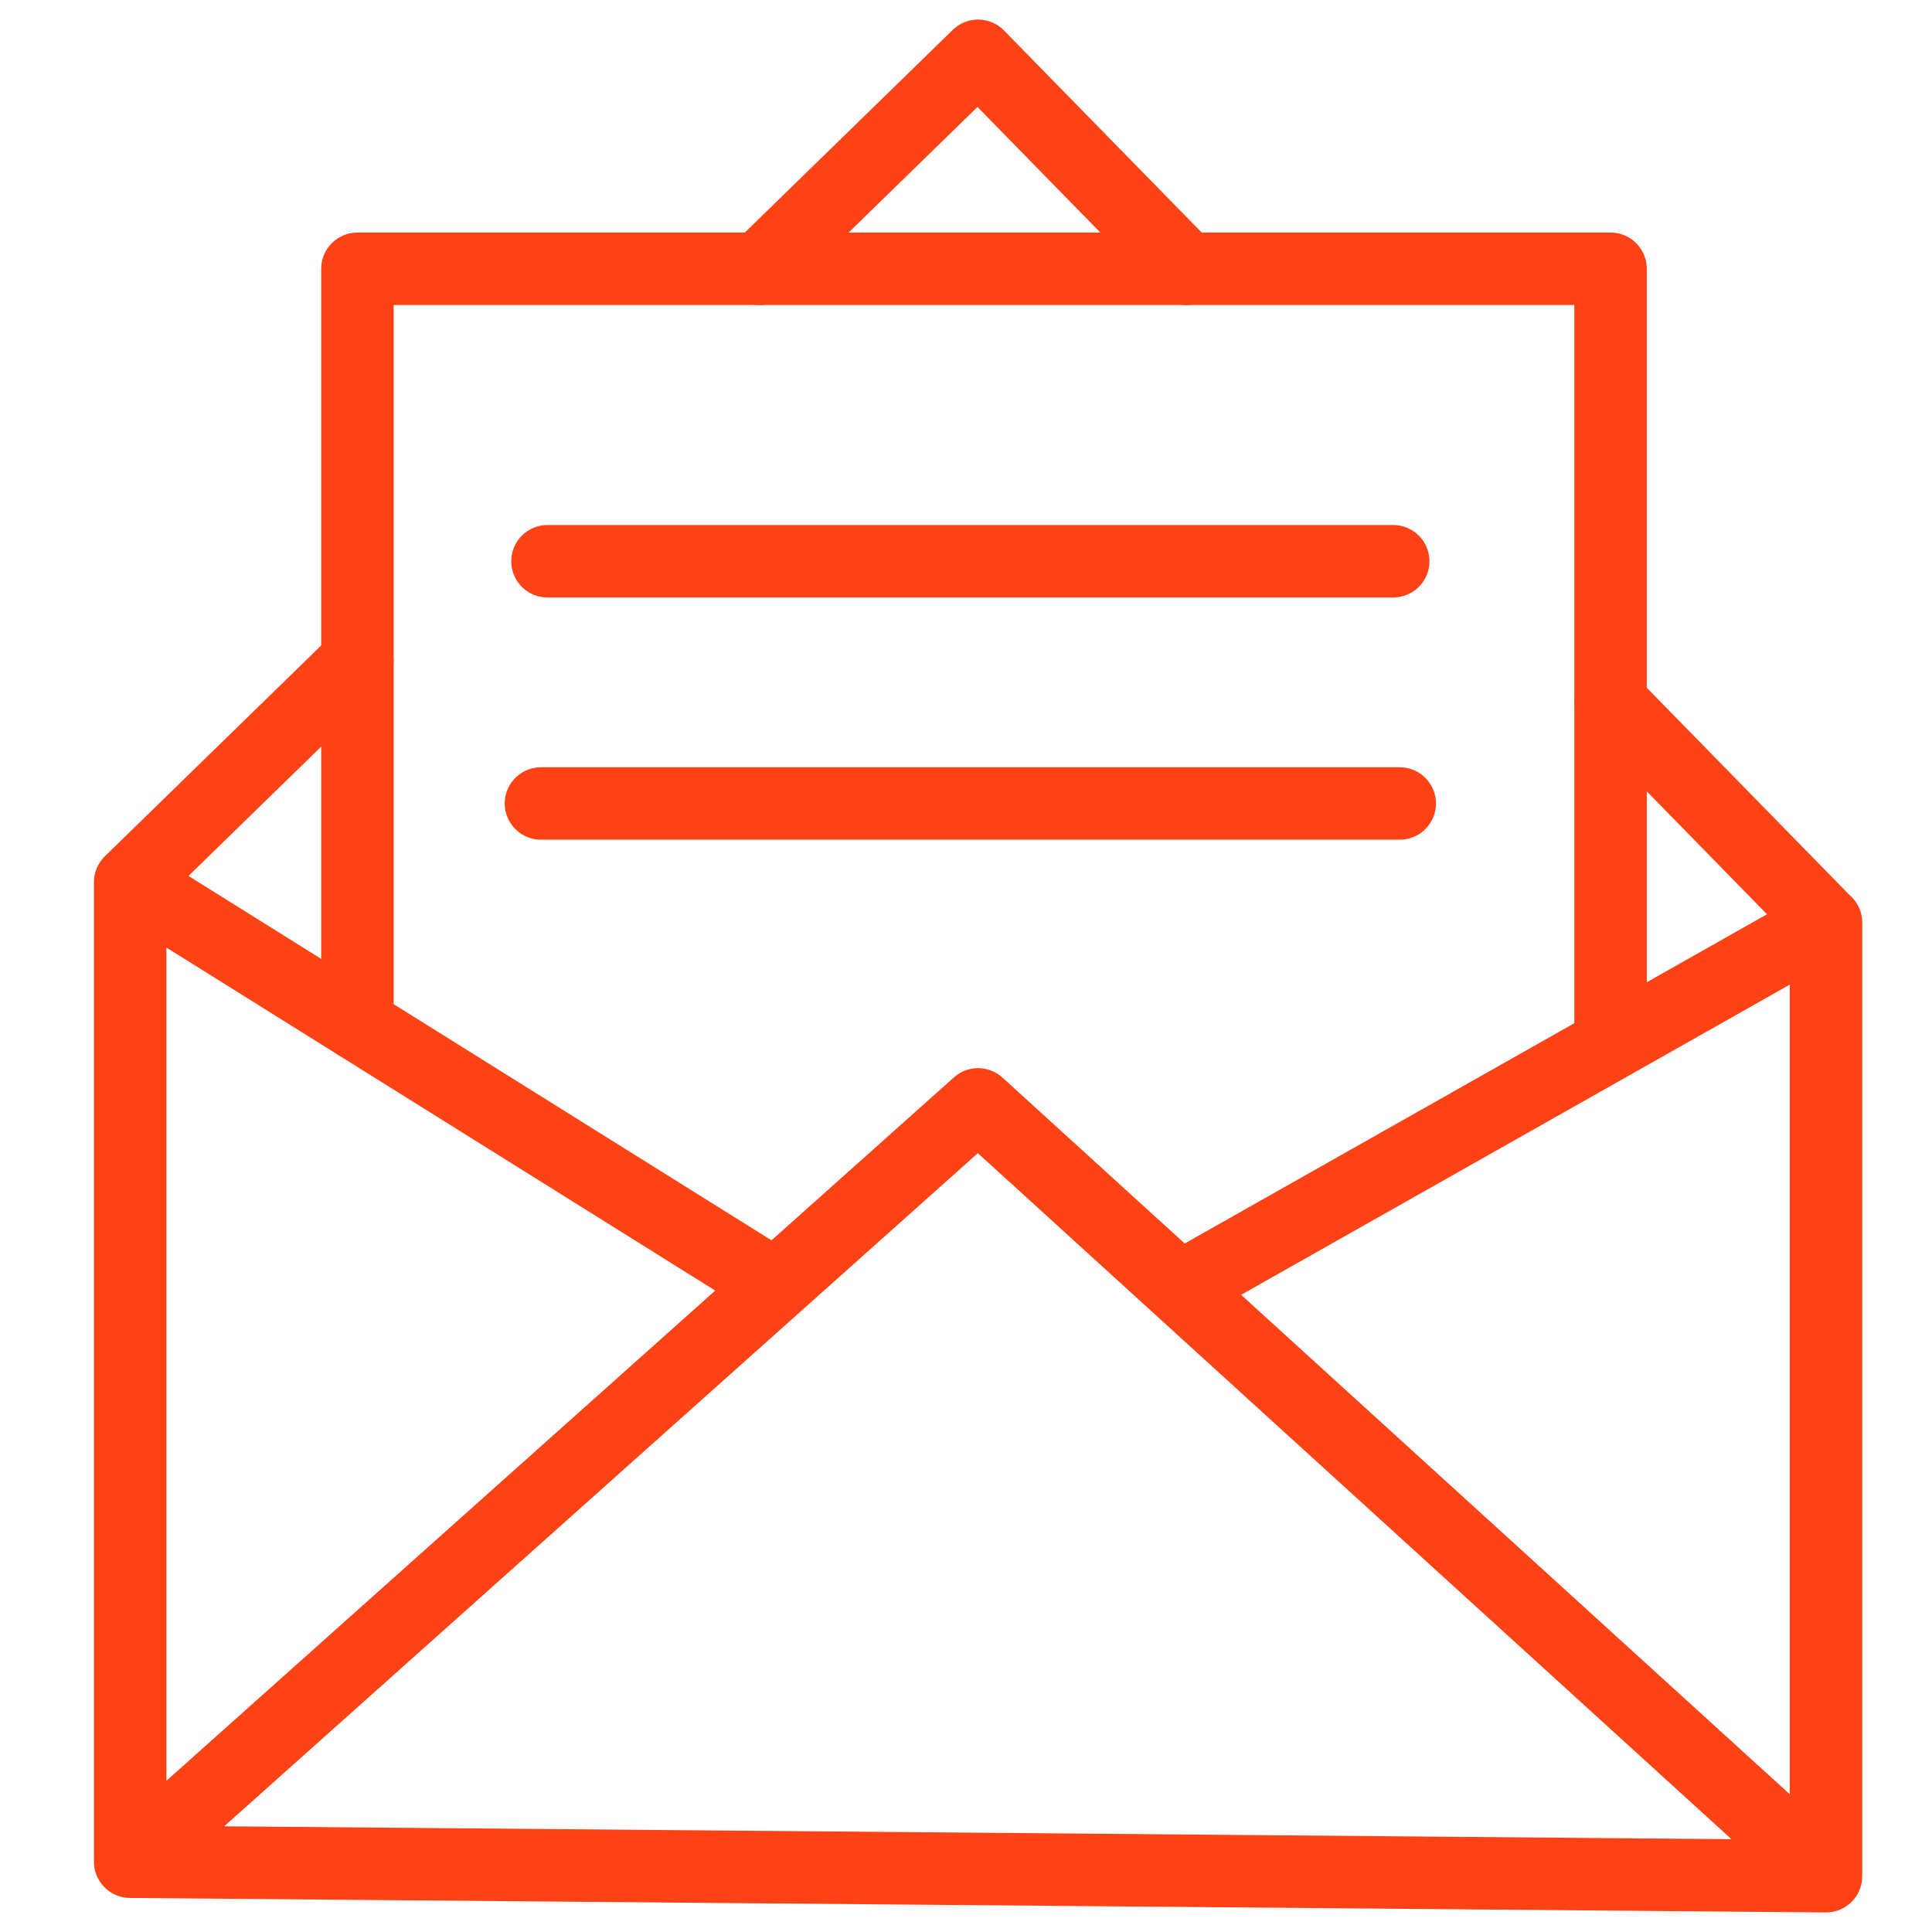 <svg xmlns="http://www.w3.org/2000/svg" width="80" height="80" viewBox="0 0 80 80">
  <defs>
    <style>
      .cls-1 {
        fill: none;
        stroke: #fd4216;
        stroke-linecap: round;
        stroke-linejoin: round;
        stroke-width: 3px;
        fill-rule: evenodd;
      }
    </style>
  </defs>
  <g id="CVエリア_250303_57585_MFE_top_pic_cv_docu_icon.svg_CVエリア_250303_57585_MFE_top_pic_cv_docu_icon.png" data-name="CVエリア/250303_57585_MFE_top_pic_cv_docu_icon.svg,CVエリア/250303_57585_MFE_top_pic_cv_docu_icon.png">
    <g id="icon">
      <path id="シェイプ_1253" data-name="シェイプ 1253" class="cls-1" d="M1395.5,5326.73l-35.11,31.36,70.22,0.6Zm-35.11,31.36v-40.56m70.22,41.16V5319.2m-26.76,15.13,26.76-15.13m-43.5,15.03-26.72-16.7m9.41-9.17-9.41,9.17m35.11-34.22-9.05,8.82m17.68,0-8.63-8.82m35.11,35.9-8.92-9.12" transform="translate(-1355 -5281)"/>
      <path id="シェイプ_1253_のコピー" data-name="シェイプ 1253 のコピー" class="cls-1" d="M1369.8,5323.41v-31.28h51.89v31.81" transform="translate(-1355 -5281)"/>
      <path id="シェイプ_1251_のコピー" data-name="シェイプ 1251 のコピー" class="cls-1" d="M1377.67,5304.24h35.02m-35.29,10.03h35.56" transform="translate(-1355 -5281)"/>
    </g>
  </g>
</svg>
